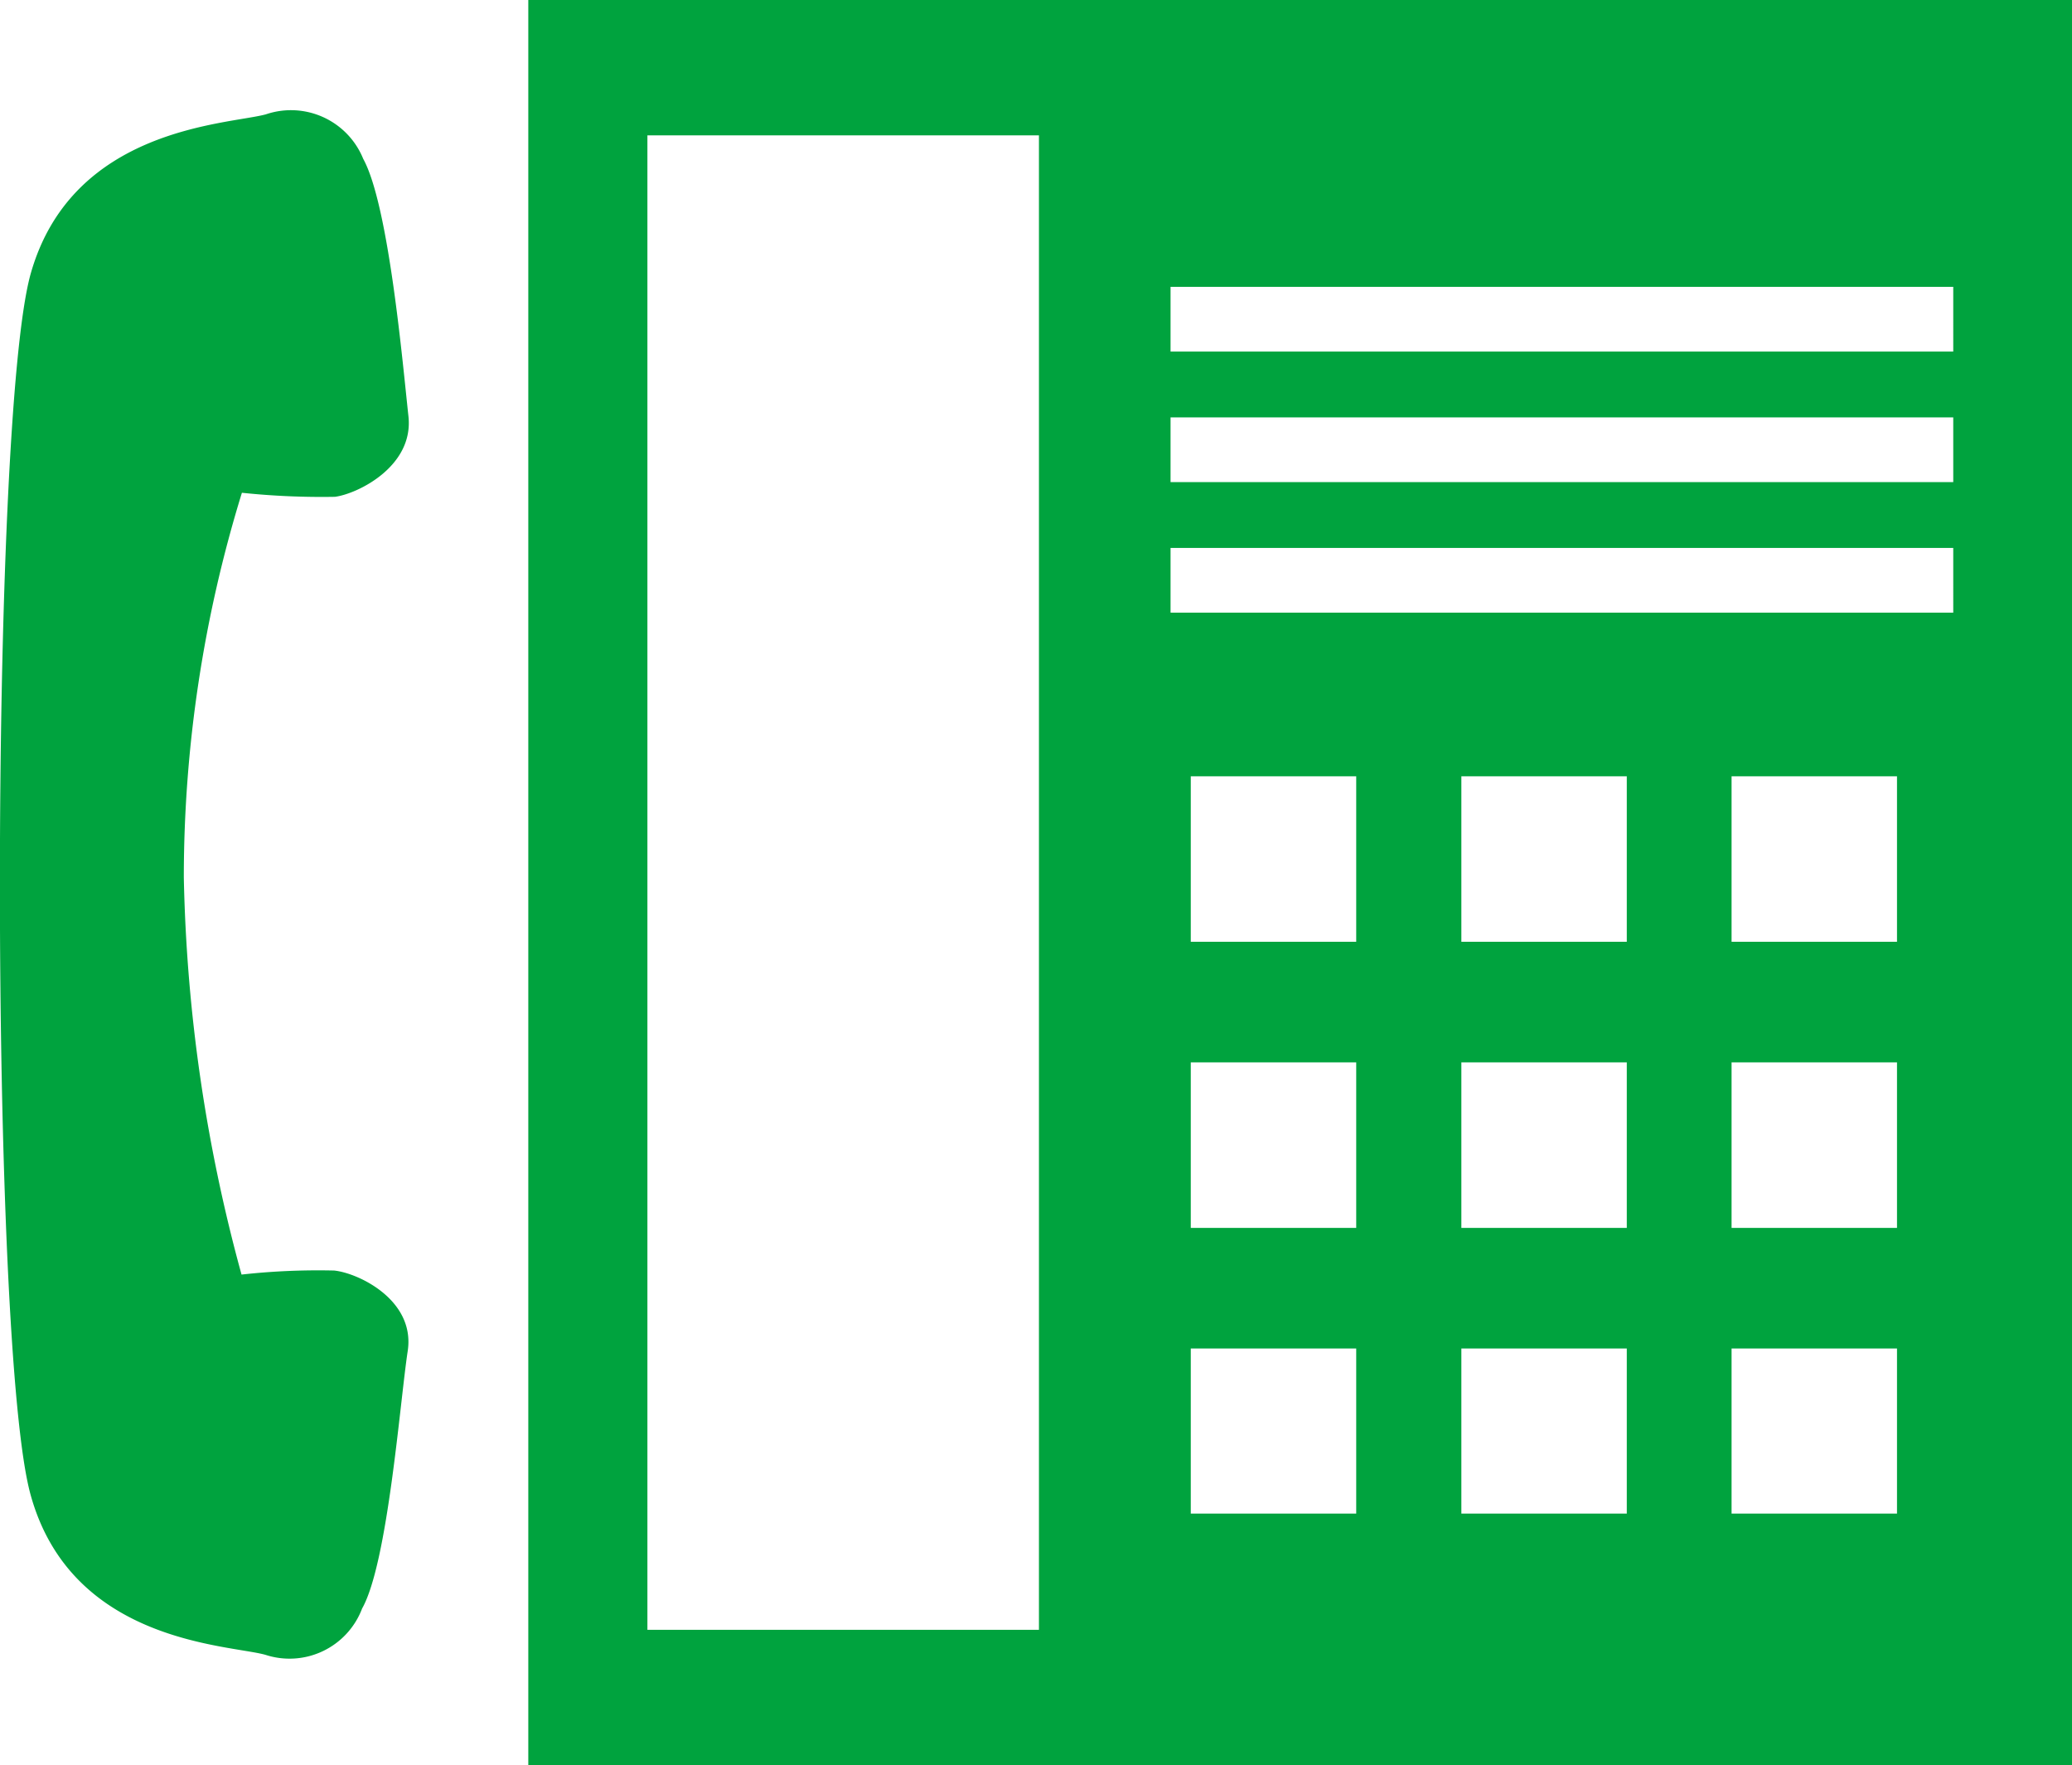 <svg xmlns="http://www.w3.org/2000/svg" viewBox="0 0 56.36 48"><g data-name="レイヤー 2"><path d="M14.37 0v48h42V0zm13.89 44.32H17.61V3.68h10.65zm8.63-3.16h-4.5v-4.49h4.5zm0-7.77h-4.5v-4.5h4.5zm0-7.78h-4.5v-4.5h4.5zm7.36 15.55h-4.5v-4.49h4.5zm0-7.77h-4.5v-4.5h4.5zm0-7.78h-4.5v-4.5h4.5zm7.35 15.55h-4.5v-4.49h4.5zm0-7.77h-4.5v-4.5h4.5zm0-7.78h-4.5v-4.5h4.5zm1.53-8.95H31.84V14.9h21.29zm0-3.55H31.84v-1.76h21.29zm0-3.55H31.84V7.8h21.29zM.83 7.46c1.12-4 5.36-4.07 6.4-4.35a2.12 2.12 0 0 1 2.65 1.21c.7 1.27 1.08 5.64 1.23 7s-1.38 2.11-2 2.19a20.76 20.76 0 0 1-2.53-.11A35.49 35.49 0 0 0 5 23.86a44 44 0 0 0 1.57 10.8 18.79 18.79 0 0 1 2.52-.11c.67.07 2.21.81 2 2.19s-.54 5.76-1.24 7A2.11 2.11 0 0 1 7.22 45c-1-.28-5.28-.32-6.39-4.36S-.28 11.5.83 7.46z" fill="#00a33e" data-name="レイヤー 1"/></g></svg>